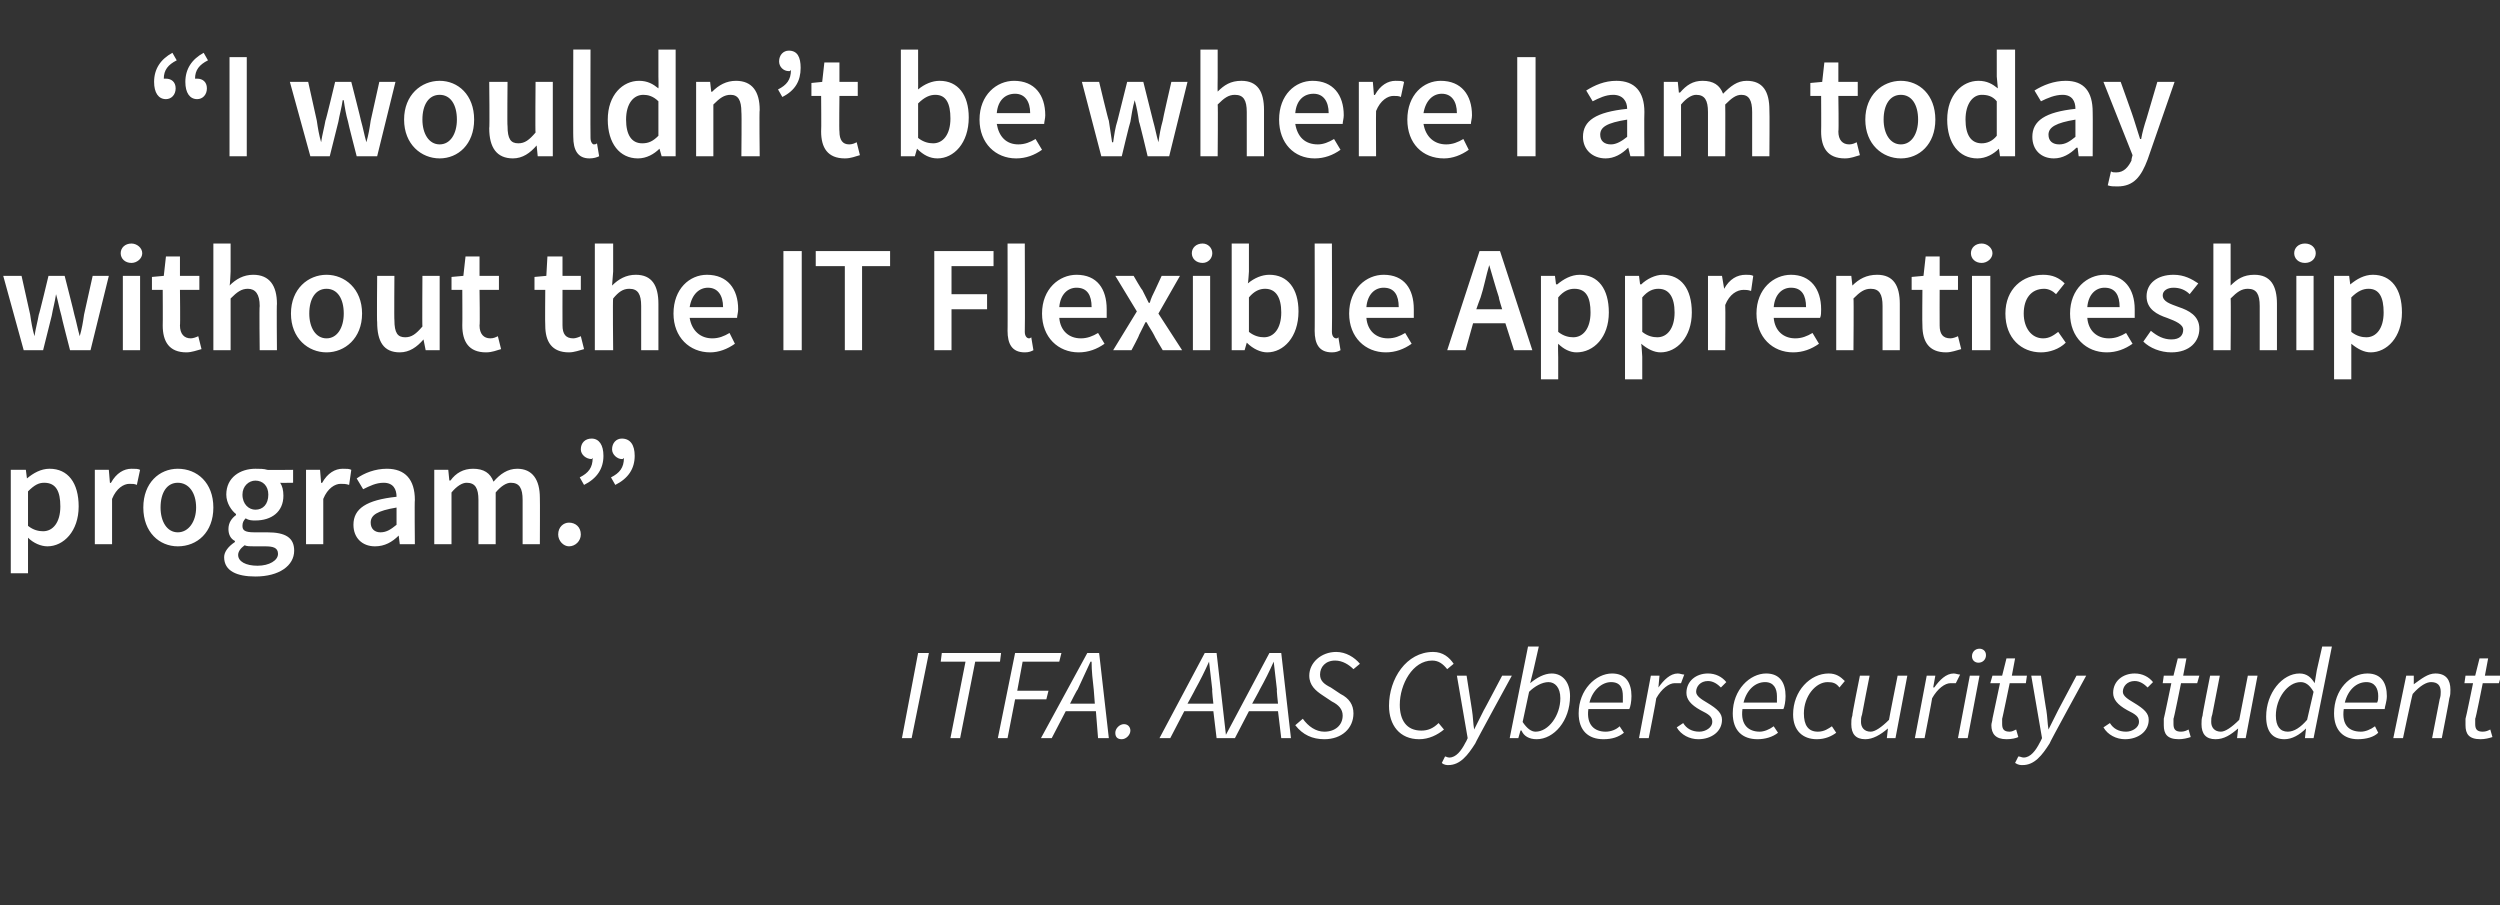<?xml version="1.0" standalone="no"?><!DOCTYPE svg PUBLIC "-//W3C//DTD SVG 1.1//EN" "http://www.w3.org/Graphics/SVG/1.1/DTD/svg11.dtd"><svg xmlns="http://www.w3.org/2000/svg" version="1.1" width="232px" height="84px" viewBox="0 -4 232 84" style="top:-4px"><rect x="0" y="-4" width="232" height="84" fill="#333333" stroke="none"/><desc>“I wouldn’t be where I am today without the IT Flexible Apprenticeship program.” ITFA. AAS Cybersecurity student</desc><defs/><g id="Polygon28273"><path d="m85.2 56.6h1l-1.6 7.9h-.9l1.5-7.9zm4.4.8h-2.3l.1-.8h5.5l-.1.8h-2.3l-1.4 7.1h-.9l1.4-7.1zm4.6-.8h4.3l-.2.8h-3.4l-.5 2.7h2.9l-.2.8h-2.9l-.7 3.6h-.9l1.6-7.9zm7.4 4.7l-.1-1.3c-.1-.9-.2-1.7-.2-2.6h-.1c-.4.9-.8 1.7-1.2 2.6c-.04-.02-.7 1.3-.7 1.3h2.3zm.1.7h-2.8l-1.3 2.5h-1l4.3-7.9h1.1l.9 7.9h-1l-.2-2.5zm1.8 2c0-.4.4-.8.8-.8c.4 0 .6.3.6.6c0 .4-.4.8-.8.8c-.4 0-.6-.2-.6-.6zm9.1-2.7s-.15-1.32-.1-1.3l-.3-2.6c-.4.9-.8 1.7-1.3 2.6c.03-.02-.7 1.3-.7 1.3h2.4zm0 .7h-2.7l-1.3 2.5h-1l4.2-7.9h1.1l.9 7.9h-.9l-.3-2.5zm6-.7s-.15-1.32-.1-1.3l-.3-2.6c-.4.9-.8 1.7-1.3 2.6c.03-.02-.7 1.3-.7 1.3h2.4zm0 .7h-2.7l-1.3 2.5h-1l4.2-7.9h1.1l.9 7.9h-.9l-.3-2.5zm2.3.7c.5.7 1.2 1.2 2 1.2c1 0 1.7-.6 1.7-1.5c0-.6-.4-1-1-1.3l-.9-.6c-.6-.4-1.2-.9-1.2-1.8c0-1.2 1.1-2.2 2.5-2.2c.9 0 1.7.5 2.2 1.1l-.6.5c-.4-.4-1-.8-1.7-.8c-.9 0-1.4.6-1.4 1.3c0 .6.4.9 1 1.2l.9.6c.8.4 1.2 1 1.2 1.8c0 1.4-1.1 2.4-2.7 2.4c-1.1 0-2-.4-2.7-1.3l.7-.6zm12.1-6.2c.9 0 1.5.5 1.9 1.1l-.6.5c-.4-.5-.8-.8-1.4-.8c-1.8 0-3 2.2-3 4.1c0 1.4.6 2.4 2 2.4c.6 0 1.1-.2 1.6-.7l.5.6c-.6.5-1.4.9-2.3.9c-1.8 0-2.8-1.3-2.8-3.1c0-2.5 1.6-5 4.1-5zm1.5 9.8c.6 0 1.1-.6 1.5-1.4c.01.03.2-.4.2-.4l-1-5.8h.9l.5 3.2c.1.6.1 1.2.2 1.8l.9-1.8c0 .04 1.7-3.2 1.7-3.2h.9s-3.44 6.29-3.4 6.3c-.7 1.1-1.4 2-2.5 2c-.1 0-.4 0-.6-.2l.3-.6c.1 0 .2.1.4.1zm5.6-1.8l1.7-8.5h1l-.5 2.2l-.3 1.2s.05-.01 0 0c.6-.5 1.3-.9 2-.9c1 0 1.7.8 1.7 2.1c0 2.3-1.5 4-3.1 4c-.7 0-1.2-.3-1.4-.8c-.04-.03-.1 0-.1 0l-.2.7h-.8zm1.8-4.3l-.6 2.8c.4.6.8.9 1.2.9c1.2 0 2.3-1.5 2.3-3.1c0-1-.5-1.5-1.1-1.5c-.6 0-1.3.4-1.8.9zm7.7-1.7c1.3 0 1.8.9 1.8 2.1c0 .5-.1 1-.2 1.2h-3.8c-.2 1.5.6 2.1 1.6 2.1c.5 0 1-.2 1.3-.5l.4.6c-.5.4-1.1.6-1.9.6c-1.4 0-2.3-.8-2.3-2.4c0-2.2 1.6-3.7 3.1-3.7zm1 2.7v-.6c0-.7-.2-1.3-1.1-1.3c-.8 0-1.7.7-2 1.9h3.1zm2.6-2.5h.8l-.1 1.1s.01-.02 0 0c.5-.7 1.1-1.3 1.8-1.3c.2 0 .4.1.6.1l-.3.8h-.6c-.5 0-1.2.5-1.7 1.4c.03.02-.7 3.7-.7 3.7h-.9l1.1-5.8zm3 4.4c.3.5.8.8 1.5.8c.6 0 1.2-.4 1.2-.9c0-.5-.3-.7-1.1-1.1c-.9-.5-1.3-1-1.3-1.6c0-1.1.9-1.8 2-1.8c.7 0 1.3.3 1.7.8l-.5.5c-.3-.3-.7-.6-1.2-.6c-.7 0-1.1.5-1.1 1c0 .4.5.7 1 1c1 .6 1.4 1 1.4 1.6c0 1.1-1 1.8-2.2 1.8c-.8 0-1.6-.4-2-1.1l.6-.4zm7.7-4.6c1.3 0 1.8.9 1.8 2.1c0 .5-.1 1-.2 1.2h-3.8c-.2 1.5.6 2.1 1.6 2.1c.4 0 .9-.2 1.3-.5l.4.6c-.5.4-1.2.6-1.9.6c-1.4 0-2.3-.8-2.3-2.4c0-2.2 1.6-3.7 3.1-3.7zm1 2.7v-.6c0-.7-.3-1.3-1.1-1.3c-.9 0-1.7.7-2 1.9h3.1zm4.8-2.7c.7 0 1.1.3 1.5.7l-.5.6c-.3-.4-.6-.5-1.1-.5c-1.1 0-2.2 1.3-2.2 2.9c0 1.1.4 1.7 1.3 1.7c.6 0 1-.3 1.3-.5l.4.6c-.4.3-1 .6-1.8.6c-1.3 0-2.2-.8-2.2-2.3c0-2.2 1.6-3.8 3.3-3.8zm6.2 6h-.8l.1-.9s-.05.01 0 0c-.7.6-1.4 1-2.1 1c-.9 0-1.3-.5-1.3-1.4c0-.3 0-.5.1-.8c-.05-.01.7-3.7.7-3.7h.9s-.71 3.57-.7 3.6c-.1.3-.1.4-.1.7c0 .5.3.9.9.9c.4 0 1-.4 1.7-1.1c-.02 0 .8-4.1.8-4.1h.9l-1.1 5.8zm2.9-5.8h.8l-.2 1.1s.1-.02.1 0c.5-.7 1.1-1.3 1.8-1.3c.2 0 .4.1.6.1l-.4.8h-.5c-.5 0-1.2.5-1.7 1.4c.02.02-.7 3.7-.7 3.7h-.9l1.1-5.8zm4 0h.9l-1.1 5.8h-.9l1.1-5.8zm.2-1.8c0-.4.3-.7.7-.7c.3 0 .6.2.6.6c0 .4-.3.7-.7.7c-.3 0-.6-.2-.6-.6zm2.6 2.5h-.9l.2-.7h.9l.4-1.6h.8l-.3 1.6h1.4l-.1.7h-1.5s-.69 3.35-.7 3.3v.5c0 .5.2.7.7.7c.2 0 .4-.1.6-.2l.2.7c-.2.1-.6.2-1.1.2c-1 0-1.4-.5-1.4-1.3c0-.2.1-.4.1-.6l.7-3.3zm2.2 6.9c.6 0 1.1-.6 1.5-1.4c0 .03.2-.4.2-.4l-1-5.8h.9s.49 3.24.5 3.2c.1.6.1 1.2.2 1.8l.9-1.8l1.7-3.2h.9s-3.45 6.29-3.4 6.3c-.7 1.1-1.4 2-2.5 2c-.2 0-.4 0-.7-.2l.3-.6c.2 0 .3.1.5.1zm8-3.2c.3.5.8.8 1.5.8c.6 0 1.2-.4 1.2-.9c0-.5-.3-.7-1.1-1.1c-.9-.5-1.3-1-1.3-1.6c0-1.1.9-1.8 2-1.8c.7 0 1.3.3 1.7.8l-.5.5c-.3-.3-.7-.6-1.2-.6c-.7 0-1.1.5-1.1 1c0 .4.5.7 1 1c1 .6 1.4 1 1.4 1.6c0 1.1-1 1.8-2.2 1.8c-.8 0-1.6-.4-2-1.1l.6-.4zm5.7-3.7h-.8l.1-.7h.9l.4-1.6h.8l-.3 1.6h1.5l-.2.7h-1.5s-.67 3.35-.7 3.3v.5c0 .5.2.7.7.7c.3 0 .5-.1.7-.2l.2.7c-.3.1-.7.2-1.1.2c-1.1 0-1.4-.5-1.4-1.3v-.6c.02 0 .7-3.3.7-3.3zm6.9 5.1h-.8l.1-.9s-.04.01 0 0c-.7.6-1.3 1-2.1 1c-.9 0-1.3-.5-1.3-1.4c0-.3 0-.5.1-.8c-.04-.01.7-3.7.7-3.7h.9l-.7 3.6c-.1.3-.1.4-.1.7c0 .5.3.9.9.9c.4 0 1-.4 1.7-1.1l.8-4.1h.9l-1.1 5.8zm6.6-6.3l.5-2.2h.9l-1.7 8.5h-.8l.1-.9s-.02.04 0 0c-.6.6-1.3 1-2 1c-1.1 0-1.7-.7-1.7-2.1c0-2.2 1.5-4 3.1-4c.7 0 1.1.4 1.4.9c.01-.02 0 0 0 0l.2-1.2zm-.9 4.6l.6-2.6c-.4-.7-.8-.9-1.2-.9c-1.2 0-2.3 1.5-2.3 3.1c0 1 .4 1.5 1.1 1.5c.6 0 1.2-.4 1.8-1.1zm5.6-4.3c1.3 0 1.8.9 1.8 2.1c0 .5-.2 1-.2 1.2h-3.8c-.2 1.5.5 2.1 1.6 2.1c.4 0 .9-.2 1.3-.5l.3.6c-.4.4-1.1.6-1.9.6c-1.3 0-2.2-.8-2.2-2.4c0-2.2 1.5-3.7 3.1-3.7zm.9 2.7c.1-.2.1-.4.1-.6c0-.7-.3-1.3-1.1-1.3c-.9 0-1.7.7-2 1.9h3zm2.7-2.5h.7v.8s0 .04 0 0c.7-.5 1.3-1 2-1c1 0 1.4.6 1.4 1.5c0 .3 0 .5-.1.8c.03-.02-.7 3.7-.7 3.7h-.9l.7-3.6c.1-.3.1-.5.1-.7c0-.6-.3-.9-.9-.9c-.4 0-1 .3-1.7 1.1c-.03-.03-.9 4.1-.9 4.1h-.9l1.2-5.8zm6.2.7h-.8l.1-.7h.9l.4-1.6h.8l-.3 1.6h1.5l-.2.7h-1.5s-.66 3.35-.7 3.3v.5c0 .5.2.7.7.7c.3 0 .5-.1.7-.2l.2.7c-.3.1-.7.2-1.1.2c-1.1 0-1.4-.5-1.4-1.3v-.6c.03 0 .7-3.3.7-3.3z" stroke="none" fill="#fff"/></g><g id="Polygon28272"><path d="m2.6 47.1v2.1H1v-9.6h1.4l.1.8s.02-.05 0 0c.6-.5 1.3-.9 2.1-.9c1.7 0 2.7 1.3 2.7 3.5c0 2.3-1.4 3.7-2.9 3.7c-.6 0-1.3-.3-1.8-.8v1.2zM4 45.3c.9 0 1.6-.8 1.6-2.3c0-1.4-.4-2.2-1.5-2.2c-.5 0-.9.2-1.5.8v3.2c.5.4 1 .5 1.4.5zm4.8-5.7h1.3l.1 1.2s.08.04.1 0c.5-.9 1.2-1.3 1.9-1.3c.4 0 .6 0 .8.1l-.3 1.4c-.2-.1-.4-.1-.7-.1c-.5 0-1.2.4-1.6 1.4v4.2H8.8v-6.9zm7.7-.1c1.8 0 3.3 1.3 3.3 3.6c0 2.3-1.5 3.6-3.3 3.6c-1.7 0-3.2-1.3-3.2-3.6c0-2.3 1.5-3.6 3.2-3.6zm0 5.9c1 0 1.7-1 1.7-2.3c0-1.4-.7-2.3-1.7-2.3c-1 0-1.6.9-1.6 2.3c0 1.3.6 2.3 1.6 2.3zm7.4 3.1c1.1 0 1.9-.5 1.9-1.1c0-.6-.5-.7-1.2-.7h-1c-.4 0-.7 0-.9-.1c-.4.3-.6.6-.6.9c0 .6.7 1 1.8 1zm-2.1-2.2v-.1c-.4-.2-.6-.6-.6-1.1c0-.6.3-1 .7-1.3v-.1c-.4-.3-.9-1-.9-1.8c0-1.6 1.3-2.4 2.7-2.4c.4 0 .8 0 1.1.1c-.05.03 2.4 0 2.4 0v1.2s-1.24.02-1.2 0c.2.3.3.7.3 1.2c0 1.5-1.1 2.3-2.6 2.3c-.3 0-.6 0-.9-.2c-.2.2-.3.4-.3.7c0 .4.2.6 1.1.6h1.2c1.7 0 2.5.5 2.5 1.7c0 1.4-1.4 2.4-3.6 2.4c-1.7 0-2.9-.5-2.9-1.8c0-.5.4-1 1-1.4zm3.1-4.4c0-.8-.5-1.3-1.2-1.3c-.6 0-1.2.5-1.2 1.3c0 .9.6 1.4 1.2 1.4c.7 0 1.2-.5 1.2-1.4zm3.5-2.3h1.3l.1 1.2s.1.04.1 0c.5-.9 1.2-1.3 1.9-1.3c.4 0 .6 0 .8.1l-.2 1.4c-.3-.1-.5-.1-.8-.1c-.5 0-1.2.4-1.6 1.4v4.2h-1.6v-6.9zm8.4 2.5c0-.7-.3-1.3-1.2-1.3c-.7 0-1.3.3-1.9.6l-.6-1c.7-.5 1.7-.9 2.8-.9c1.7 0 2.6 1 2.6 2.9c-.04.03 0 4.1 0 4.1h-1.4l-.1-.8s-.03.04 0 0c-.6.6-1.3 1-2.2 1c-1.2 0-2-.8-2-2c0-1.5 1.2-2.3 4-2.6zm-1.5 3.3c.6 0 1-.3 1.5-.7v-1.6c-1.8.3-2.4.7-2.4 1.4c0 .6.4.9.9.9zm5-5.8h1.3l.1 1s.07-.04.1 0c.5-.7 1.2-1.1 2.1-1.1c1 0 1.6.4 1.9 1.2c.6-.7 1.3-1.2 2.2-1.2c1.4 0 2.1 1 2.1 2.7c.02-.01 0 4.3 0 4.3h-1.6v-4.1c0-1.1-.3-1.6-1.1-1.6c-.4 0-.9.3-1.4.9v4.8h-1.6v-4.1c0-1.1-.3-1.6-1.1-1.6c-.4 0-.9.3-1.4.9v4.8h-1.6v-6.9zm12.5 4.9c.6 0 1.1.4 1.1 1.1c0 .6-.5 1.1-1.1 1.1c-.5 0-1-.5-1-1.1c0-.7.5-1.1 1-1.1zm1-4.2c.8-.4 1.2-.9 1.2-1.8l-.1.1c-.5 0-1-.4-1-.9c0-.6.4-1 1-1c.7 0 1.1.6 1.1 1.6c0 1.2-.6 2.1-1.8 2.7l-.4-.7zm2.9 0c.8-.4 1.2-.9 1.2-1.8c-.1.1-.1.1-.2.1c-.4 0-.9-.4-.9-.9c0-.6.4-1 .9-1c.8 0 1.2.6 1.2 1.6c0 1.2-.6 2.1-1.8 2.7l-.4-.7z" stroke="none" fill="#fff"/></g><g id="Polygon28271"><path d="m.3 21.6h1.7l.8 3.6c.1.7.2 1.3.4 2c.1-.7.3-1.4.4-2c.04 0 .9-3.6.9-3.6h1.5s.92 3.6.9 3.6c.2.7.3 1.3.5 2c.2-.7.3-1.3.4-2l.8-3.6h1.5l-1.7 6.9H6.5s-.83-3.21-.8-3.2c-.2-.7-.3-1.3-.5-2c-.1.7-.3 1.4-.4 2L4 28.5H2.2L.3 21.6zm10.9-2.1c0-.5.4-.9 1-.9c.5 0 1 .4 1 .9c0 .5-.5.9-1 .9c-.6 0-1-.4-1-.9zm.2 2.1h1.6v6.9h-1.6v-6.9zm3.7 1.3h-1v-1.2l1.1-.1l.2-1.8h1.3v1.8h1.8v1.3h-1.8s.04 3.28 0 3.3c0 .8.4 1.2 1 1.2c.2 0 .5-.1.7-.2l.3 1.2c-.4.1-.9.3-1.4.3c-1.6 0-2.2-1-2.2-2.5c.02-.02 0-3.3 0-3.3zm4.7-4.3h1.6v2.6s-.05 1.29-.1 1.3c.6-.6 1.3-1 2.2-1c1.5 0 2.2 1 2.2 2.7c-.04-.01 0 4.3 0 4.3h-1.6s-.05-4.1 0-4.1c0-1.1-.4-1.6-1.1-1.6c-.6 0-1 .3-1.6.9v4.8h-1.6v-9.9zm10.5 2.9c1.7 0 3.3 1.3 3.3 3.6c0 2.3-1.6 3.6-3.3 3.6c-1.7 0-3.3-1.3-3.3-3.6c0-2.3 1.6-3.6 3.3-3.6zm0 5.9c1 0 1.6-1 1.6-2.3c0-1.4-.6-2.3-1.6-2.3c-1 0-1.6.9-1.6 2.3c0 1.3.6 2.3 1.6 2.3zm4.7-5.8h1.6s-.03 4.13 0 4.1c0 1.2.3 1.6 1 1.6c.6 0 1-.3 1.6-1c-.03.03 0-4.7 0-4.7h1.6v6.9h-1.3l-.2-1s-.02-.01 0 0c-.6.7-1.3 1.2-2.2 1.2c-1.5 0-2.1-1-2.1-2.8c-.04.04 0-4.3 0-4.3zm7.9 1.3h-1v-1.2l1.1-.1l.2-1.8h1.3v1.8h1.8v1.3h-1.8s.05 3.28 0 3.3c0 .8.4 1.2 1 1.2c.3 0 .5-.1.7-.2l.3 1.2c-.4.1-.8.3-1.4.3c-1.6 0-2.2-1-2.2-2.5c.02-.02 0-3.3 0-3.3zm7.7 0h-1v-1.2l1.1-.1l.1-1.8h1.4v1.8h1.7v1.3h-1.7s-.01 3.28 0 3.3c0 .8.3 1.2 1 1.2c.2 0 .5-.1.7-.2l.3 1.2c-.4.1-.9.3-1.4.3c-1.6 0-2.2-1-2.2-2.5c-.03-.02 0-3.3 0-3.3zm4.6-4.3h1.7v2.6l-.1 1.3c.6-.6 1.3-1 2.2-1c1.5 0 2.1 1 2.1 2.7v4.3h-1.6v-4.1c0-1.1-.3-1.6-1.1-1.6c-.6 0-1 .3-1.5.9c-.05 0 0 4.8 0 4.8h-1.7v-9.9zm10.4 2.9c1.9 0 2.9 1.3 2.9 3.2c0 .3-.1.6-.1.8H64c.2 1.2 1 1.9 2.1 1.9c.6 0 1.1-.2 1.6-.5l.5 1c-.7.5-1.5.8-2.3.8c-1.9 0-3.4-1.4-3.4-3.6c0-2.3 1.5-3.6 3.1-3.6zm1.5 3c0-1.1-.5-1.8-1.4-1.8c-.8 0-1.5.6-1.7 1.8h3.1zm5.6-5.2h1.7v9.2h-1.7v-9.2zm5.7 1.4h-2.7v-1.4h6.9v1.4H80v7.8h-1.6v-7.8zm8.3-1.4h5.5v1.4h-3.9v2.6h3.3v1.4h-3.3v3.8h-1.6v-9.2zm6.8-.7h1.6s.03 8.22 0 8.2c0 .4.2.6.4.6c0 0 .1 0 .2-.1l.2 1.2c-.2.1-.4.2-.8.2c-1.2 0-1.6-.8-1.6-2c.02.04 0-8.1 0-8.1zm6.4 2.9c1.9 0 2.8 1.3 2.8 3.2v.8h-4.4c.1 1.2.9 1.9 2 1.9c.6 0 1.1-.2 1.6-.5l.6 1c-.7.5-1.5.8-2.4.8c-1.9 0-3.4-1.4-3.4-3.6c0-2.3 1.6-3.6 3.2-3.6zm1.4 3c0-1.1-.4-1.8-1.4-1.8c-.8 0-1.5.6-1.6 1.8h3zm4.2.4l-2-3.3h1.7s.76 1.33.8 1.3l.6 1.2h.1c.1-.4.3-.8.5-1.2l.6-1.3h1.7l-2 3.5l2.2 3.4h-1.8s-.82-1.36-.8-1.4c-.2-.4-.5-.8-.7-1.2h-.1l-.6 1.2c.03.04-.7 1.4-.7 1.4h-1.7l2.2-3.6zm5.1-5.4c0-.5.4-.9 1-.9c.5 0 .9.4.9.9c0 .5-.4.9-.9.9c-.6 0-1-.4-1-.9zm.1 2.1h1.6v6.9h-1.6v-6.9zm3.6-3h1.6v2.6s-.07 1.11-.1 1.1c.6-.5 1.3-.8 2-.8c1.7 0 2.7 1.3 2.7 3.4c0 2.4-1.4 3.8-2.9 3.8c-.6 0-1.3-.3-1.9-.9c.02 0 0 0 0 0l-.2.7h-1.2v-9.9zm3 8.7c.9 0 1.6-.8 1.6-2.3c0-1.4-.5-2.2-1.5-2.2c-.5 0-1 .2-1.5.8v3.2c.5.4 1 .5 1.4.5zm4.7-8.7h1.6s.03 8.22 0 8.2c0 .4.2.6.4.6c.1 0 .1 0 .2-.1l.2 1.2c-.2.1-.4.2-.8.2c-1.2 0-1.6-.8-1.6-2c.02.04 0-8.1 0-8.1zm6.4 2.9c1.9 0 2.8 1.3 2.8 3.2v.8h-4.4c.1 1.2.9 1.9 2 1.9c.6 0 1.1-.2 1.6-.5l.6 1c-.7.5-1.5.8-2.4.8c-1.9 0-3.4-1.4-3.4-3.6c0-2.3 1.6-3.6 3.2-3.6zm1.4 3c0-1.1-.4-1.8-1.4-1.8c-.8 0-1.5.6-1.6 1.8h3zm9.6.2s-.34-1.07-.3-1.1c-.3-.9-.6-2-.9-3c-.3 1-.5 2.1-.8 3c-.03.03-.4 1.1-.4 1.1h2.4zm.3 1.3h-3l-.7 2.5h-1.7l3-9.2h1.9l3 9.2h-1.7l-.8-2.5zm4.9 3.1v2.1H143v-9.6h1.3l.1.8s.1-.05.1 0c.6-.5 1.3-.9 2.1-.9c1.7 0 2.7 1.3 2.7 3.5c0 2.3-1.4 3.7-3 3.7c-.6 0-1.2-.3-1.7-.8c-.03.01 0 1.2 0 1.2zm1.4-1.8c.9 0 1.6-.8 1.6-2.3c0-1.4-.4-2.2-1.5-2.2c-.5 0-1 .2-1.5.8v3.2c.5.4 1 .5 1.4.5zm6.4 1.8v2.1h-1.6v-9.6h1.3l.1.8s.06-.05.1 0c.5-.5 1.3-.9 2-.9c1.7 0 2.7 1.3 2.7 3.5c0 2.3-1.4 3.7-2.9 3.7c-.6 0-1.2-.3-1.8-.8c.03.01.1 1.2.1 1.2zm1.4-1.8c.9 0 1.6-.8 1.6-2.3c0-1.4-.5-2.2-1.5-2.2c-.5 0-1 .2-1.5.8v3.2c.5.4 1 .5 1.4.5zm4.7-5.7h1.3l.2 1.2s.02.04 0 0c.5-.9 1.2-1.3 2-1.3c.3 0 .5 0 .7.1l-.2 1.4c-.3-.1-.5-.1-.7-.1c-.6 0-1.3.4-1.7 1.4c.03 0 0 4.2 0 4.2h-1.6v-6.9zm7.7-.1c1.8 0 2.8 1.3 2.8 3.2c0 .3 0 .6-.1.8h-4.3c.1 1.2.9 1.9 2 1.9c.6 0 1.1-.2 1.6-.5l.6 1c-.7.5-1.5.8-2.4.8c-1.9 0-3.4-1.4-3.4-3.6c0-2.3 1.6-3.6 3.2-3.6zm1.4 3c0-1.1-.4-1.8-1.4-1.8c-.8 0-1.5.6-1.6 1.8h3zm2.8-2.9h1.4l.1.9s.03.05 0 0c.6-.6 1.3-1 2.3-1c1.5 0 2.1 1 2.1 2.7v4.3h-1.6v-4.1c0-1.1-.3-1.6-1.1-1.6c-.6 0-1 .3-1.6.9c.04 0 0 4.8 0 4.8h-1.6v-6.9zm8 1.3h-1v-1.2l1.1-.1l.2-1.8h1.3v1.8h1.7v1.3H180s-.01 3.28 0 3.3c0 .8.3 1.2 1 1.2c.2 0 .5-.1.7-.2l.3 1.2c-.4.1-.9.3-1.4.3c-1.6 0-2.2-1-2.2-2.5c-.03-.02 0-3.3 0-3.3zm4.5-3.4c0-.5.4-.9 1-.9c.5 0 1 .4 1 .9c0 .5-.5.9-1 .9c-.6 0-1-.4-1-.9zm.1 2.1h1.7v6.9H183v-6.9zm6.6-.1c.9 0 1.5.3 2 .8l-.8 1c-.3-.3-.7-.5-1.1-.5c-1.2 0-1.9.9-1.9 2.3c0 1.3.7 2.3 1.8 2.3c.6 0 1-.3 1.4-.6l.7 1c-.6.6-1.5.9-2.3.9c-1.8 0-3.3-1.3-3.3-3.6c0-2.3 1.6-3.6 3.5-3.6zm5.7 0c1.8 0 2.8 1.3 2.8 3.2v.8h-4.4c.1 1.2.9 1.9 2 1.9c.6 0 1.1-.2 1.6-.5l.6 1c-.7.5-1.5.8-2.4.8c-1.9 0-3.4-1.4-3.4-3.6c0-2.3 1.6-3.6 3.2-3.6zm1.4 3c0-1.1-.4-1.8-1.4-1.8c-.8 0-1.5.6-1.6 1.8h3zm2.9 2.2c.6.5 1.2.8 1.9.8c.8 0 1.1-.4 1.1-.9c0-.5-.7-.8-1.5-1.1c-.9-.3-1.9-.8-1.9-2c0-1.2 1-2 2.5-2c1 0 1.7.4 2.3.8l-.8 1c-.4-.4-.9-.6-1.5-.6c-.6 0-1 .3-1 .7c0 .6.7.8 1.5 1.1c.9.3 1.9.8 1.9 2c0 1.2-.9 2.2-2.6 2.2c-1 0-2-.4-2.6-1l.7-1zm5.8-8.1h1.6v3.9c.6-.6 1.2-1 2.2-1c1.5 0 2.1 1 2.1 2.7v4.3h-1.6v-4.1c0-1.1-.3-1.6-1.1-1.6c-.6 0-1 .3-1.6.9c.04 0 0 4.8 0 4.8h-1.6v-9.9zm7.5.9c0-.5.4-.9 1-.9c.6 0 1 .4 1 .9c0 .5-.4.9-1 .9c-.6 0-1-.4-1-.9zm.2 2.1h1.6v6.9h-1.6v-6.9zm5.1 7.5v2.1h-1.6v-9.6h1.4l.1.8s.03-.05 0 0c.6-.5 1.3-.9 2.1-.9c1.7 0 2.7 1.3 2.7 3.5c0 2.3-1.4 3.7-2.9 3.7c-.6 0-1.2-.3-1.8-.8v1.2zm1.4-1.8c.9 0 1.6-.8 1.6-2.3c0-1.4-.4-2.2-1.4-2.2c-.5 0-1 .2-1.6.8v3.2c.5.4 1 .5 1.4.5z" stroke="none" fill="#fff"/></g><g id="Polygon28270"><path d="m16.4 1.6c-.8.4-1.2.9-1.2 1.7h.2c.5 0 .9.3.9.9c0 .6-.4 1-.9 1c-.7 0-1.1-.6-1.1-1.6c0-1.2.6-2.1 1.7-2.7l.4.7zm2.9 0c-.8.4-1.2.9-1.2 1.7h.2c.5 0 .9.3.9.9c0 .6-.4 1-.9 1c-.7 0-1.1-.6-1.1-1.6c0-1.2.6-2.1 1.7-2.7l.4.7zm2-.3h1.6v9.2h-1.6V1.3zm5.6 2.3h1.7l.8 3.6c.1.7.2 1.3.4 2c.1-.7.3-1.4.4-2c.04 0 .9-3.6.9-3.6h1.5s.92 3.6.9 3.6c.2.7.3 1.3.5 2c.2-.7.3-1.3.4-2l.8-3.6h1.5L35 10.5h-1.9s-.83-3.21-.8-3.2c-.2-.7-.3-1.3-.4-2h-.1c-.1.7-.3 1.4-.4 2l-.8 3.2h-1.8l-1.9-6.9zm13.9-.1c1.7 0 3.2 1.3 3.2 3.6c0 2.3-1.5 3.6-3.2 3.6c-1.7 0-3.3-1.3-3.3-3.6c0-2.3 1.6-3.6 3.3-3.6zm0 5.9c1 0 1.6-1 1.6-2.3c0-1.4-.6-2.3-1.6-2.3c-1 0-1.6.9-1.6 2.3c0 1.3.6 2.3 1.6 2.3zm4.6-5.8h1.7s-.04 4.13 0 4.1c0 1.2.3 1.6 1 1.6c.6 0 1-.3 1.6-1c-.04.03 0-4.7 0-4.7h1.6v6.9h-1.4l-.1-1s-.03-.01 0 0c-.6.7-1.3 1.2-2.2 1.2c-1.5 0-2.2-1-2.2-2.8c.05.04 0-4.3 0-4.3zm7.8-3h1.6s-.02 8.22 0 8.2c0 .4.2.6.3.6c.1 0 .2 0 .3-.1l.2 1.2c-.2.1-.5.2-.9.2c-1.1 0-1.5-.8-1.5-2c-.02.04 0-8.1 0-8.1zm6.1 2.9c.8 0 1.3.3 1.8.7c.03.01 0-1.1 0-1.1V.6h1.6v9.9h-1.3l-.2-.7s-.02-.04 0 0c-.5.5-1.2.9-2 .9c-1.7 0-2.8-1.4-2.8-3.6c0-2.3 1.4-3.6 2.9-3.6zm.3 5.8c.6 0 1-.2 1.5-.7V5.4c-.5-.5-1-.6-1.4-.6c-.9 0-1.6.8-1.6 2.3c0 1.4.5 2.2 1.5 2.2zm5-5.7h1.3l.1.9s.08.05.1 0c.6-.6 1.3-1 2.2-1c1.5 0 2.2 1 2.2 2.7c-.05-.01 0 4.3 0 4.3h-1.7s.04-4.1 0-4.1c0-1.1-.3-1.6-1-1.6c-.6 0-1 .3-1.6.9v4.8h-1.6V3.6zm7.6.7c.8-.4 1.2-.9 1.2-1.8c-.1.1-.1.1-.2.1c-.5 0-.9-.4-.9-.9c0-.6.4-1 .9-1c.8 0 1.1.6 1.1 1.6c0 1.2-.5 2.1-1.7 2.7l-.4-.7zm4 .6h-.9V3.7l1-.1l.2-1.8h1.4v1.8h1.7v1.3h-1.7s-.04 3.28 0 3.3c0 .8.3 1.2.9 1.2c.3 0 .5-.1.7-.2l.3 1.2c-.4.1-.8.3-1.4.3c-1.6 0-2.2-1-2.2-2.5c.03-.02 0-3.3 0-3.3zM83.6.6h1.6v2.6s.01 1.11 0 1.1c.6-.5 1.3-.8 2-.8c1.7 0 2.7 1.3 2.7 3.4c0 2.4-1.4 3.8-2.9 3.8c-.7 0-1.3-.3-1.9-.9c-.01 0 0 0 0 0l-.2.7h-1.3V.6zm3 8.7c.9 0 1.6-.8 1.6-2.3c0-1.4-.4-2.2-1.4-2.2c-.5 0-1 .2-1.6.8v3.2c.5.4 1 .5 1.4.5zm7.5-5.8C96 3.5 97 4.8 97 6.7c0 .3-.1.6-.1.8h-4.4c.2 1.2.9 1.9 2 1.9c.6 0 1.1-.2 1.6-.5l.6 1c-.7.5-1.5.8-2.4.8c-1.9 0-3.4-1.4-3.4-3.6c0-2.3 1.6-3.6 3.2-3.6zm1.5 3c0-1.1-.5-1.8-1.4-1.8c-.9 0-1.6.6-1.7 1.8h3.1zm4.8-2.9h1.6s.86 3.6.9 3.6l.3 2h.1c.1-.7.2-1.4.4-2l.9-3.6h1.5l.9 3.6c.2.7.3 1.3.5 2c.1-.7.2-1.3.4-2c-.03 0 .8-3.6.8-3.6h1.5l-1.7 6.9h-2s-.76-3.21-.8-3.2c-.1-.7-.2-1.3-.4-2c-.2.7-.3 1.4-.4 2c-.04.01-.8 3.2-.8 3.2h-1.9l-1.8-6.9zm11-3h1.6v2.6s-.02 1.29 0 1.3c.6-.6 1.2-1 2.2-1c1.5 0 2.1 1 2.1 2.7v4.3h-1.6V6.4c0-1.1-.3-1.6-1.1-1.6c-.6 0-1 .3-1.6.9c.04 0 0 4.8 0 4.8h-1.6V.6zm10.4 2.9c1.9 0 2.9 1.3 2.9 3.2c0 .3-.1.6-.1.8h-4.4c.2 1.2.9 1.9 2.1 1.9c.5 0 1-.2 1.5-.5l.6 1c-.7.5-1.5.8-2.4.8c-1.9 0-3.3-1.4-3.3-3.6c0-2.3 1.5-3.6 3.1-3.6zm1.5 3c0-1.1-.5-1.8-1.4-1.8c-.9 0-1.6.6-1.7 1.8h3.1zm2.8-2.9h1.3l.1 1.2s.07.04.1 0c.5-.9 1.2-1.3 1.9-1.3c.4 0 .6 0 .8.1L130 5c-.2-.1-.4-.1-.7-.1c-.5 0-1.2.4-1.6 1.4c-.02 0 0 4.2 0 4.2h-1.6V3.6zm7.6-.1c1.9 0 2.9 1.3 2.9 3.2c0 .3-.1.6-.1.8h-4.4c.2 1.2 1 1.9 2.1 1.9c.6 0 1.1-.2 1.6-.5l.5 1c-.7.5-1.5.8-2.3.8c-2 0-3.4-1.4-3.4-3.6c0-2.3 1.5-3.6 3.1-3.6zm1.5 3c0-1.1-.5-1.8-1.4-1.8c-.8 0-1.5.6-1.7 1.8h3.1zm5.6-5.2h1.7v9.2h-1.7V1.3zM151 6.1c0-.7-.4-1.3-1.3-1.3c-.7 0-1.3.3-1.9.6l-.6-1c.8-.5 1.7-.9 2.8-.9c1.7 0 2.6 1 2.6 2.9c-.03.03 0 4.1 0 4.1h-1.3l-.2-.8s-.01.04 0 0c-.6.6-1.3 1-2.1 1c-1.2 0-2.1-.8-2.1-2c0-1.5 1.2-2.3 4.1-2.6zm-1.5 3.3c.5 0 1-.3 1.5-.7V7.1c-1.9.3-2.5.7-2.5 1.4c0 .6.4.9 1 .9zm4.9-5.8h1.3l.1 1s.09-.04.1 0c.6-.7 1.2-1.1 2.1-1.1c1 0 1.6.4 1.9 1.2c.7-.7 1.3-1.2 2.2-1.2c1.5 0 2.1 1 2.1 2.7c.03-.01 0 4.3 0 4.3h-1.6V6.4c0-1.1-.3-1.6-1-1.6c-.5 0-.9.3-1.5.9c.02 0 0 4.8 0 4.8h-1.6V6.4c0-1.1-.3-1.6-1.1-1.6c-.4 0-.9.3-1.4.9v4.8h-1.6V3.6zM169 4.9h-1V3.7l1.1-.1l.2-1.8h1.3v1.8h1.8v1.3h-1.8s.05 3.28 0 3.3c0 .8.4 1.2 1 1.2c.3 0 .5-.1.7-.2l.3 1.2c-.4.1-.8.3-1.4.3c-1.6 0-2.2-1-2.2-2.5c.02-.02 0-3.3 0-3.3zm7.4-1.4c1.7 0 3.2 1.3 3.2 3.6c0 2.3-1.5 3.6-3.2 3.6c-1.7 0-3.3-1.3-3.3-3.6c0-2.3 1.6-3.6 3.3-3.6zm0 5.9c1 0 1.6-1 1.6-2.3c0-1.4-.6-2.3-1.6-2.3c-1 0-1.6.9-1.6 2.3c0 1.3.6 2.3 1.6 2.3zm7.2-5.9c.8 0 1.3.3 1.8.7l-.1-1.1V.6h1.7v9.9h-1.4l-.1-.7s-.04-.04 0 0c-.5.5-1.2.9-2 .9c-1.7 0-2.8-1.4-2.8-3.6c0-2.3 1.4-3.6 2.9-3.6zm.3 5.8c.5 0 1-.2 1.4-.7V5.4c-.4-.5-.9-.6-1.4-.6c-.8 0-1.5.8-1.5 2.3c0 1.4.5 2.2 1.5 2.2zm8.7-3.2c0-.7-.3-1.3-1.2-1.3c-.7 0-1.4.3-2 .6l-.6-1c.8-.5 1.8-.9 2.9-.9c1.7 0 2.5 1 2.5 2.9c.02.03 0 4.1 0 4.1h-1.3l-.1-.8s-.06.04-.1 0c-.6.6-1.3 1-2.1 1c-1.2 0-2-.8-2-2c0-1.5 1.2-2.3 4-2.6zm-1.5 3.3c.6 0 1-.3 1.5-.7V7.1c-1.8.3-2.5.7-2.5 1.4c0 .6.4.9 1 .9zm5.3 2.6c.7 0 1.1-.5 1.4-1.1c-.03-.05.1-.5.1-.5l-2.7-6.8h1.6S198.02 7 198 7c.2.6.4 1.3.6 1.9h.1c.1-.6.3-1.3.5-1.9l1-3.4h1.6l-2.5 7.2c-.6 1.6-1.3 2.5-2.8 2.5c-.4 0-.6 0-.9-.1l.3-1.3c.1.1.3.1.5.1z" stroke="none" fill="#fff"/></g></svg>